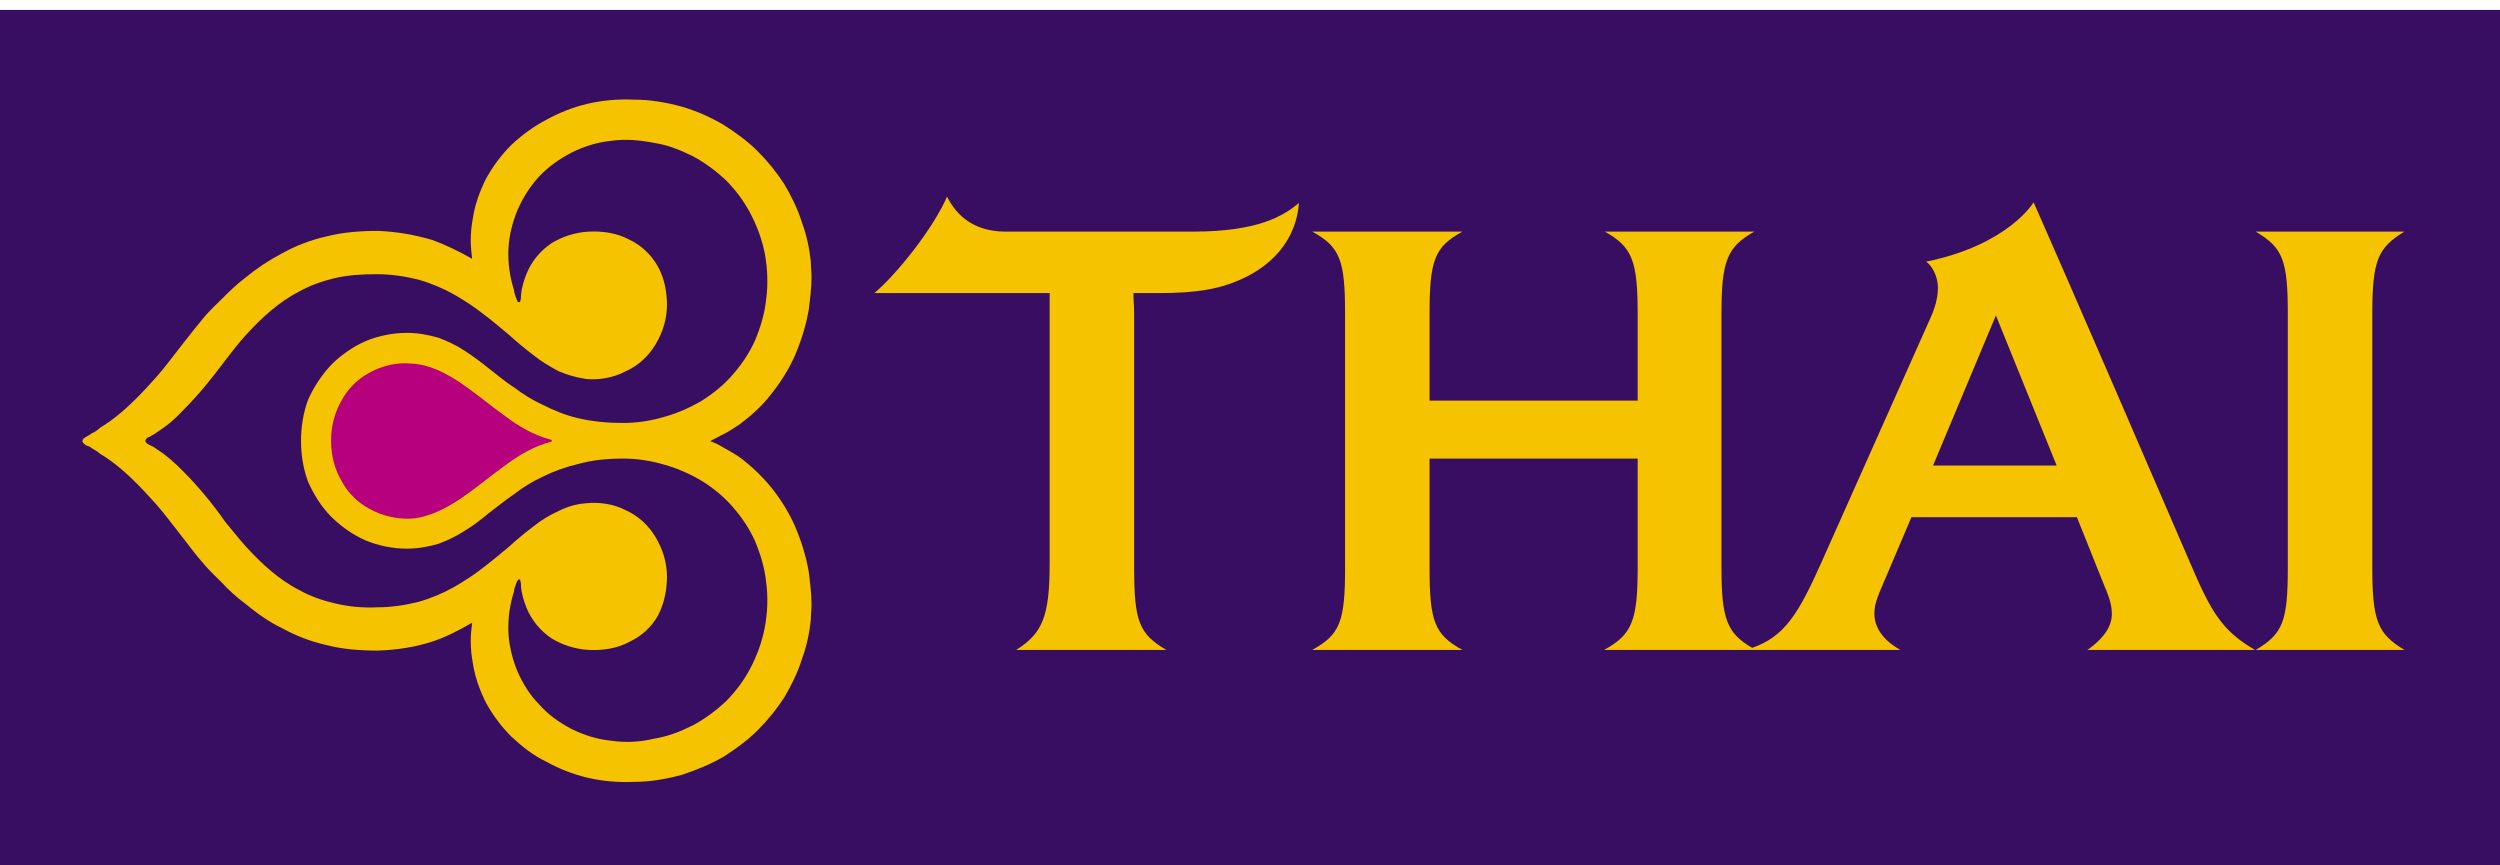 <?xml version="1.0" encoding="utf-8"?>
<!-- Generator: Adobe Illustrator 15.0.2, SVG Export Plug-In . SVG Version: 6.00 Build 0)  -->
<!DOCTYPE svg PUBLIC "-//W3C//DTD SVG 1.1//EN" "http://www.w3.org/Graphics/SVG/1.1/DTD/svg11.dtd">
<svg version="1.1" id="svg2367" xmlns:svg="http://www.w3.org/2000/svg"
	 xmlns="http://www.w3.org/2000/svg" xmlns:xlink="http://www.w3.org/1999/xlink" x="0px" y="0px" width="367.869px"
	 height="127.295px" viewBox="0 0 367.869 127.295" enable-background="new 0 0 367.869 127.295" xml:space="preserve">
<rect y="1.458" fill="#370E62" width="367.869" height="125.837"/>
<g id="g6837" transform="translate(-255.632, 350.115)">
	<path id="path5411" fill="#F5C300" d="M372.58-272.771c-0.924-2.056-2.158-4.008-3.494-5.652c-1.336-1.644-2.98-3.186-4.625-4.419
		c-0.924-0.616-1.849-1.13-2.774-1.644l0,0c-0.513-0.309-1.027-0.514-1.542-0.719c0.514-0.308,1.028-0.513,1.542-0.822
		c0.925-0.412,1.849-1.028,2.774-1.645c1.644-1.233,3.289-2.672,4.625-4.419c1.336-1.644,2.568-3.596,3.494-5.651
		c0.925-2.158,1.644-4.418,2.056-6.781c0.205-1.645,0.411-3.289,0.411-4.831c0-0.72-0.103-1.542-0.103-2.26
		c-0.206-1.954-0.617-3.905-1.336-5.858c-0.617-1.951-1.542-3.802-2.569-5.549c-1.13-1.747-2.466-3.391-3.905-4.83
		c-1.541-1.541-3.288-2.775-5.035-3.905c-1.953-1.131-4.008-2.055-6.166-2.671c-2.26-0.617-4.624-1.028-6.987-1.028
		c-2.363-0.102-4.727,0.103-6.885,0.617c-2.158,0.513-4.213,1.335-6.063,2.362c-1.952,1.028-3.596,2.262-5.137,3.699
		c-1.439,1.439-2.672,3.084-3.7,4.933c-0.924,1.85-1.644,3.802-1.952,5.855c-0.206,1.132-0.309,2.16-0.309,3.289
		c0,0.925,0.103,1.747,0.206,2.671c-1.953-1.129-3.905-2.054-5.857-2.773c-2.466-0.72-5.138-1.233-8.015-1.336
		c-2.672,0-5.241,0.206-7.604,0.822c-2.261,0.513-4.419,1.336-6.474,2.466c-1.952,1.027-3.802,2.261-5.549,3.699
		c-1.233,0.925-2.364,2.056-3.494,3.186c0,0-1.747,1.645-2.569,2.672c-0.925,1.13-1.849,2.26-2.877,3.597l-2.158,2.775
		c-0.617,0.821-1.233,1.541-1.85,2.26c-0.925,1.027-1.85,2.056-2.877,3.082c-1.644,1.646-3.392,3.186-5.446,4.419
		c-0.308,0.309-0.72,0.617-1.233,0.822c-0.205,0.206-0.514,0.309-0.822,0.514c-0.205,0.103-0.514,0.309-0.514,0.616
		c0,0.309,0.309,0.411,0.514,0.617c0.308,0.102,0.617,0.206,0.822,0.41c0.513,0.31,0.925,0.514,1.233,0.822
		c2.056,1.234,3.802,2.774,5.446,4.418c1.027,1.028,1.952,2.057,2.877,3.085c0.617,0.718,1.233,1.438,1.85,2.259l2.158,2.775
		c1.028,1.336,1.952,2.569,2.877,3.596c0.822,1.028,2.569,2.673,2.569,2.673c1.13,1.233,2.261,2.26,3.494,3.184
		c1.748,1.439,3.597,2.776,5.549,3.701c2.056,1.129,4.213,1.952,6.474,2.466c2.363,0.615,4.932,0.821,7.604,0.821
		c2.877-0.103,5.549-0.514,8.015-1.335c1.952-0.616,3.905-1.644,5.857-2.774c-0.103,0.924-0.206,1.747-0.206,2.671
		c0,1.13,0.103,2.159,0.309,3.289c0.308,2.054,1.027,4.008,1.952,5.856c1.028,1.85,2.261,3.493,3.7,4.933
		c1.542,1.438,3.186,2.773,5.137,3.699c1.85,1.027,3.905,1.85,6.063,2.363c2.158,0.513,4.522,0.719,6.885,0.616
		c2.363,0,4.727-0.412,6.987-1.027c2.158-0.72,4.213-1.541,6.166-2.672c1.747-1.13,3.494-2.362,5.035-3.904
		c1.439-1.439,2.774-3.084,3.905-4.831c1.027-1.748,1.953-3.596,2.569-5.549c0.719-1.953,1.13-3.904,1.336-5.856
		c0-0.719,0.103-1.541,0.103-2.261c0-1.541-0.206-3.184-0.411-4.829C374.224-268.353,373.505-270.614,372.58-272.771"/>
	<path id="path5413" fill="#370E62" d="M366.723-270.51c-0.822-1.85-1.953-3.495-3.288-5.036c-1.233-1.438-2.877-2.774-4.522-3.801
		c-1.747-1.028-3.596-1.851-5.446-2.365c-2.056-0.616-4.11-0.924-6.166-0.924c-2.261,0-4.522,0.206-6.68,0.822
		c-1.747,0.411-3.494,1.027-5.138,1.849c-1.541,0.72-2.877,1.542-4.213,2.569c-1.336,0.925-2.466,1.85-3.7,2.775
		c-1.129,0.925-2.26,1.851-3.494,2.569c-1.233,0.822-2.569,1.438-3.905,1.953c-1.439,0.411-2.98,0.719-4.624,0.719
		c-2.056,0-4.213-0.412-6.166-1.233c-1.85-0.822-3.597-2.057-5.035-3.494c-1.438-1.439-2.569-3.289-3.391-5.138
		c-0.72-1.953-1.028-4.009-1.028-5.96c0-2.055,0.309-4.11,1.028-6.063c0.822-1.851,1.953-3.597,3.391-5.138
		c1.438-1.438,3.185-2.671,5.035-3.493c1.952-0.822,4.11-1.234,6.166-1.234c1.644,0,3.185,0.309,4.624,0.72
		c1.336,0.514,2.672,1.129,3.905,1.953c1.233,0.821,2.363,1.644,3.494,2.568c1.233,0.925,2.364,1.952,3.7,2.774
		c1.336,1.027,2.672,1.85,4.213,2.569c1.644,0.822,3.391,1.542,5.138,1.953c2.158,0.514,4.418,0.72,6.68,0.72
		c2.055,0,4.11-0.309,6.166-0.925c1.85-0.513,3.699-1.335,5.446-2.362c1.645-1.028,3.289-2.364,4.522-3.803
		c1.336-1.541,2.465-3.185,3.288-5.034c0.822-1.954,1.439-4.008,1.645-6.063c0.308-2.261,0.205-4.521-0.206-6.782
		c-0.411-2.055-1.13-4.008-2.158-5.96c-0.925-1.747-2.158-3.39-3.596-4.831c-1.438-1.334-3.083-2.569-4.83-3.493
		c-1.849-0.925-3.699-1.645-5.651-1.953c-2.158-0.411-4.213-0.617-6.371-0.309c-2.055,0.206-4.007,0.822-5.857,1.747
		c-1.747,0.924-3.391,2.055-4.727,3.494c-1.336,1.438-2.364,3.083-3.186,4.931c-0.72,1.747-1.233,3.7-1.336,5.652
		c-0.103,2.159,0.205,4.213,0.822,6.165c0,0.31,0.103,0.514,0.205,0.822c0,0.103,0.103,0.206,0.103,0.31
		c0.103,0.205,0.103,0.308,0.205,0.513c0,0,0.103,0.102,0.206,0.102c0.206,0,0.206-0.102,0.206-0.205
		c0.103-0.307,0.103-0.617,0.103-0.925c0.103-1.026,0.411-2.054,0.822-3.082c0.719-1.746,1.952-3.289,3.596-4.419
		c1.644-1.028,3.596-1.644,5.549-1.747c2.055-0.104,4.213,0.205,6.063,1.232c1.747,0.822,3.185,2.261,4.11,3.905
		c0.924,1.644,1.336,3.7,1.336,5.652c0,2.055-0.617,4.007-1.645,5.754c-1.027,1.747-2.569,3.185-4.418,4.007
		c-1.747,0.925-3.905,1.336-5.858,1.131c-1.438-0.206-2.773-0.617-4.007-1.131c-1.336-0.718-2.569-1.438-3.7-2.363
		c-1.233-0.924-2.466-1.953-3.596-2.98c-1.233-1.028-2.569-2.159-3.802-3.083c-1.438-1.129-2.877-2.056-4.316-2.878
		c-1.644-0.924-3.391-1.644-5.138-2.157c-2.055-0.514-4.11-0.822-6.165-0.822c-2.159,0-4.316,0.102-6.372,0.616
		c-1.747,0.412-3.494,1.026-5.138,1.953c-1.439,0.718-2.877,1.747-4.11,2.775c-1.336,1.13-2.466,2.259-3.596,3.494
		c-1.13,1.232-2.158,2.567-3.186,3.904c-0.924,1.233-1.952,2.57-2.979,3.803c-1.027,1.233-2.158,2.466-3.289,3.596
		c-1.13,1.234-2.363,2.261-3.699,3.083c-0.309,0.206-0.514,0.412-0.822,0.513c-0.206,0.205-0.412,0.205-0.617,0.309
		c-0.103,0.103-0.309,0.308-0.309,0.513c0,0.104,0.206,0.309,0.309,0.412c0.205,0.104,0.411,0.206,0.617,0.309
		c0.308,0.103,0.513,0.308,0.822,0.513c1.336,0.821,2.569,1.953,3.699,3.083c1.13,1.131,2.26,2.363,3.289,3.596
		c1.027,1.234,2.055,2.569,2.979,3.906c1.028,1.234,2.056,2.569,3.186,3.803c1.13,1.232,2.261,2.361,3.596,3.493
		c1.233,1.028,2.672,2.055,4.11,2.775c1.644,0.925,3.391,1.54,5.138,1.951c2.055,0.514,4.213,0.72,6.372,0.618
		c2.055,0,4.11-0.31,6.165-0.822c1.747-0.514,3.494-1.234,5.138-2.159c1.439-0.822,2.877-1.747,4.316-2.877
		c1.233-0.925,2.569-2.056,3.802-3.083c1.13-1.028,2.363-2.057,3.596-2.981c1.131-0.924,2.363-1.645,3.7-2.26
		c1.233-0.617,2.569-1.028,4.007-1.131c1.953-0.205,4.111,0.104,5.858,1.028c1.85,0.821,3.391,2.261,4.418,4.008
		s1.645,3.699,1.645,5.755c0,1.953-0.412,4.008-1.336,5.754c-0.925,1.645-2.364,2.979-4.11,3.802
		c-1.85,1.028-4.008,1.336-6.063,1.234c-1.952-0.103-3.905-0.719-5.549-1.747c-1.644-1.131-2.877-2.672-3.596-4.418
		c-0.411-1.028-0.719-2.056-0.822-3.084c0-0.308,0-0.615-0.103-0.924c0,0,0-0.206-0.206-0.206c-0.103,0-0.206,0.103-0.206,0.206
		c-0.103,0.103-0.103,0.206-0.205,0.412c0,0.102-0.103,0.205-0.103,0.308c-0.103,0.308-0.205,0.514-0.205,0.822
		c-0.617,1.953-0.924,4.008-0.822,6.166c0.103,1.952,0.616,3.905,1.336,5.651c0.822,1.849,1.849,3.494,3.186,4.83
		c1.336,1.541,2.98,2.673,4.727,3.597c1.85,0.925,3.802,1.541,5.857,1.747c2.158,0.308,4.213,0.206,6.371-0.31
		c1.952-0.308,3.802-1.027,5.651-1.952c1.747-0.924,3.391-2.158,4.83-3.493c1.439-1.438,2.672-3.083,3.596-4.83
		c1.028-1.952,1.747-3.906,2.158-6.063c0.411-2.158,0.513-4.418,0.206-6.68C368.162-266.503,367.545-268.558,366.723-270.51"/>
	<path id="path5415" fill="#B6007D" d="M336.82-285.205L336.82-285.205c0-0.102,0-0.205-0.103-0.205
		c-2.466-0.617-4.727-1.952-6.782-3.495c-2.158-1.542-4.213-3.288-6.474-4.83c-2.158-1.438-4.624-2.773-7.295-2.877
		c-2.158-0.206-4.316,0.309-6.166,1.336c-1.747,0.925-3.185,2.364-4.11,4.11c-1.027,1.746-1.542,3.802-1.542,5.856v0.103l0,0
		c0,2.055,0.514,4.111,1.542,5.858c0.925,1.747,2.363,3.184,4.11,4.109c1.85,1.027,4.008,1.542,6.166,1.438
		c2.672-0.206,5.138-1.542,7.295-2.98c2.261-1.541,4.316-3.288,6.474-4.831c2.055-1.542,4.316-2.876,6.782-3.494
		C336.82-285.103,336.82-285.205,336.82-285.205"/>
	<path id="path5417" fill="#F5C300" d="M562.786-254.48h24.66c-4.931-2.878-6.474-5.652-9.555-12.845
		c-16.956-39.357-23.018-53.023-23.018-53.023s-3.699,6.269-15.824,8.735c0.822,0.513,1.747,2.157,1.747,3.802
		c0,1.026-0.205,2.466-1.027,4.315l-16.133,36.17c-3.39,7.604-5.447,10.893-10.174,12.536c-3.7-2.157-4.521-4.213-4.521-11.817
		v-37.301c0-7.81,0.821-9.865,4.831-12.125H491.78c4.008,2.26,4.831,4.212,4.831,12.125v12.742h-30.623v-12.742
		c0-7.913,0.72-9.865,4.831-12.125h-22.092c4.11,2.26,4.83,4.212,4.83,12.125v37.301c0,7.913-0.719,9.865-4.83,12.125h22.092
		c-4.111-2.26-4.831-4.212-4.831-12.125v-16.03h30.623v16.03c0,7.81-0.821,9.865-4.933,12.125h43.569
		c-2.157-1.233-3.802-2.98-3.802-5.344c0-1.643,0.616-2.774,1.953-5.959l3.494-8.221h24.354l3.7,9.249
		c1.027,2.466,1.438,3.495,1.438,5.035C566.382-257.46,564.429-255.611,562.786-254.48z M540.075-281.609l9.25-22.093l8.94,22.093
		H540.075"/>
	<path id="path5419" fill="#F5C300" d="M604.711-266.605v-37.302c0-7.912,0.822-9.762,4.726-12.124H587.55
		c4.007,2.362,4.728,4.212,4.728,12.124v37.302c0,7.912-0.72,9.762-4.728,12.125h21.887
		C605.533-256.843,604.711-258.694,604.711-266.605"/>
	<path id="path5421" fill="#F5C300" d="M446.772-320.245L446.772-320.245c-2.261,1.849-5.858,4.212-15.62,4.212h-27.539
		c-5.446,0-7.604-3.186-8.631-5.138c-2.056,4.727-7.398,11.406-10.687,14.181h25.792c0,0.924,0,1.953,0,3.083v36.581
		c0,7.913-1.027,10.38-4.932,12.847h22.093c-4.008-2.363-4.727-4.214-4.727-12.126v-37.302c0-1.13-0.104-1.849-0.104-3.082h3.803
		c5.445,0,8.323-0.616,10.584-1.438C442.763-310.586,446.36-314.799,446.772-320.245L446.772-320.245L446.772-320.245"/>
</g>
</svg>
